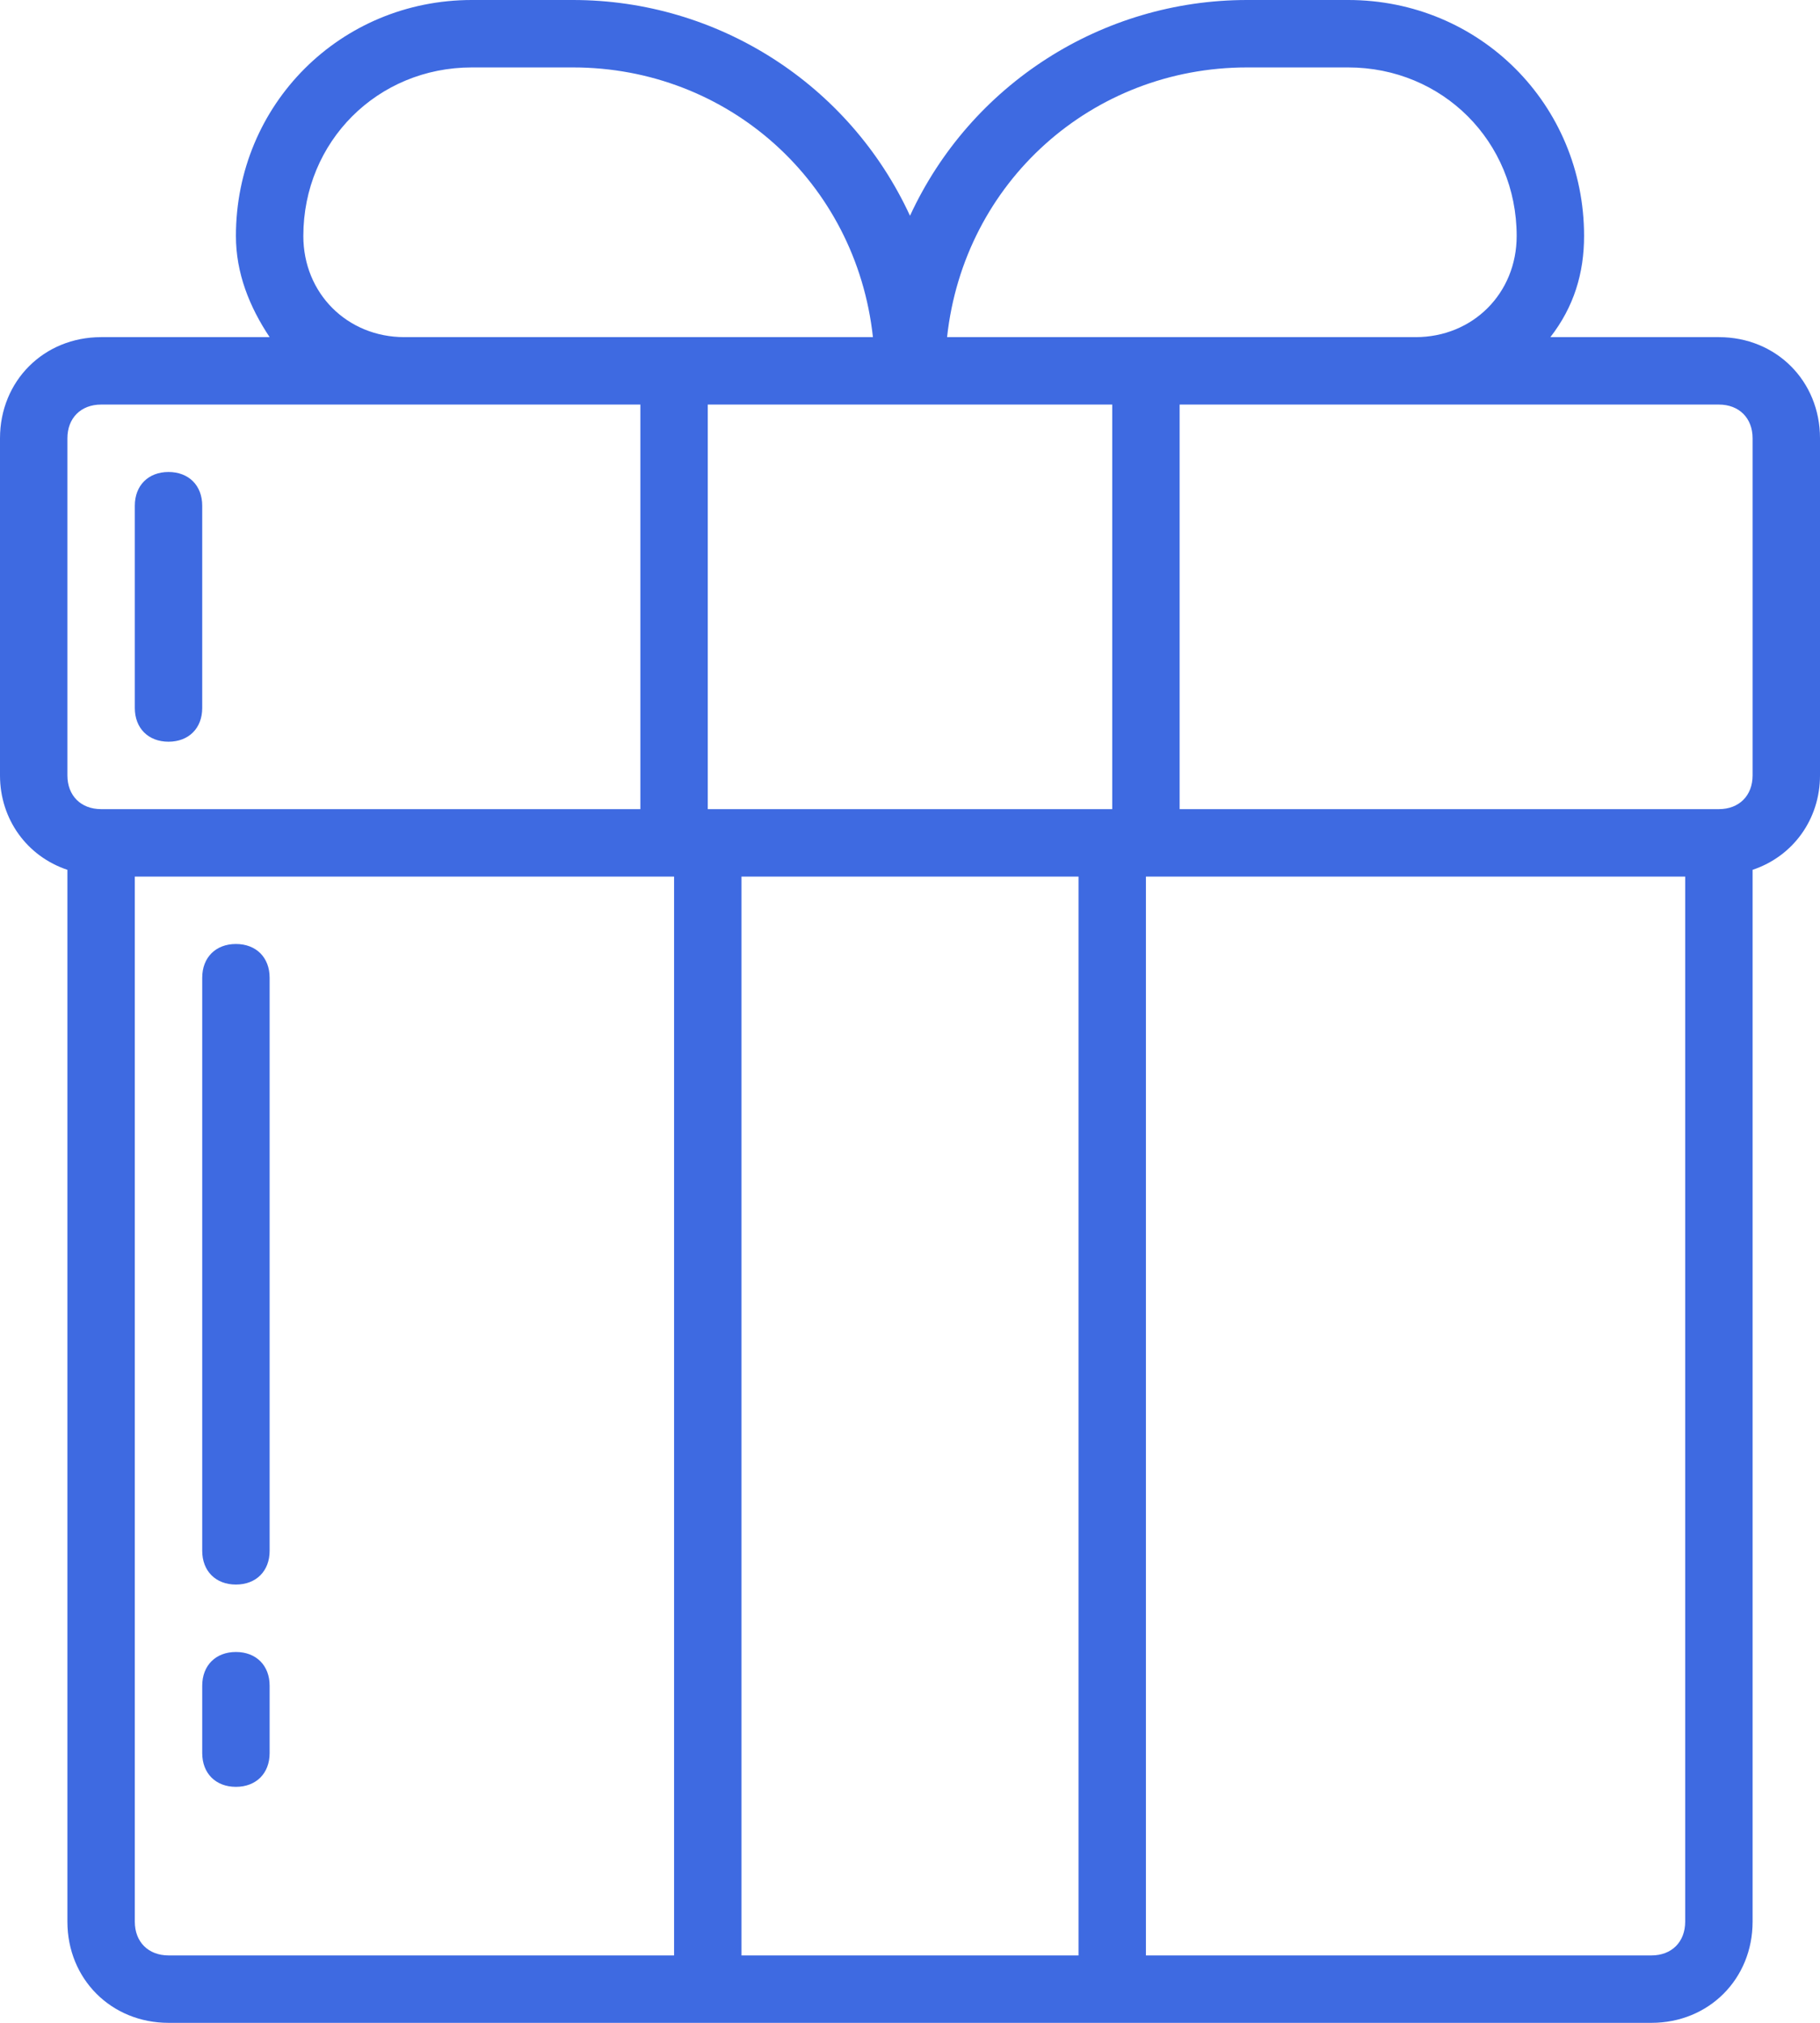 <svg viewBox="0 0 54 60" xmlns="http://www.w3.org/2000/svg" id="Layer_1">
  <defs>
    <style>
      .cls-1, .cls-2 {
        fill: #3e6ae1;
      }

      .cls-2 {
        fill-rule: evenodd;
      }
    </style>
  </defs>
  <g id="Page-1">
    <g id="_x30_35---Present">
      <path d="M51,10h-5c.7-.9,1-1.9,1-3,0-3.9-3.1-7-7-7h-3c-4.3,0-8.2,2.5-10,6.4-1.8-3.9-5.7-6.4-10-6.4h-3c-3.9,0-7,3.1-7,7,0,1.1.4,2.1,1,3H3c-1.7,0-3,1.3-3,3v10c0,1.3.8,2.4,2,2.8v31.2c0,1.7,1.3,3,3,3h44c1.7,0,3-1.3,3-3v-31.2c1.2-.4,2-1.5,2-2.8v-10c0-1.7-1.3-3-3-3ZM37,2h3c2.8,0,5,2.2,5,5,0,1.7-1.3,3-3,3h-13.9c.5-4.6,4.3-8,8.9-8ZM33,24h-12v-12h12v12ZM9,7c0-2.8,2.2-5,5-5h3c4.6,0,8.4,3.4,8.9,8h-13.9c-1.7,0-3-1.3-3-3ZM2,13c0-.6.4-1,1-1h16v12H3c-.6,0-1-.4-1-1v-10ZM4,57v-31h16v32H5c-.6,0-1-.4-1-1ZM22,58V26h10v32h-10ZM50,57c0,.6-.4,1-1,1h-15V26h16v31ZM52,23c0,.6-.4,1-1,1h-16v-12h16c.6,0,1,.4,1,1v10Z" class="cls-1" id="Shape"></path>
      <path d="M5,22c.6,0,1-.4,1-1v-6c0-.6-.4-1-1-1s-1,.4-1,1v6c0,.6.4,1,1,1Z" class="cls-2" id="Path"></path>
      <path d="M7,28c-.6,0-1,.4-1,1v17c0,.6.4,1,1,1s1-.4,1-1v-17c0-.6-.4-1-1-1Z" class="cls-2" data-name="Path" id="Path-2"></path>
      <path d="M7,49c-.6,0-1,.4-1,1v2c0,.6.4,1,1,1s1-.4,1-1v-2c0-.6-.4-1-1-1Z" class="cls-2" data-name="Path" id="Path-3"></path>
    </g>
  </g>
</svg>